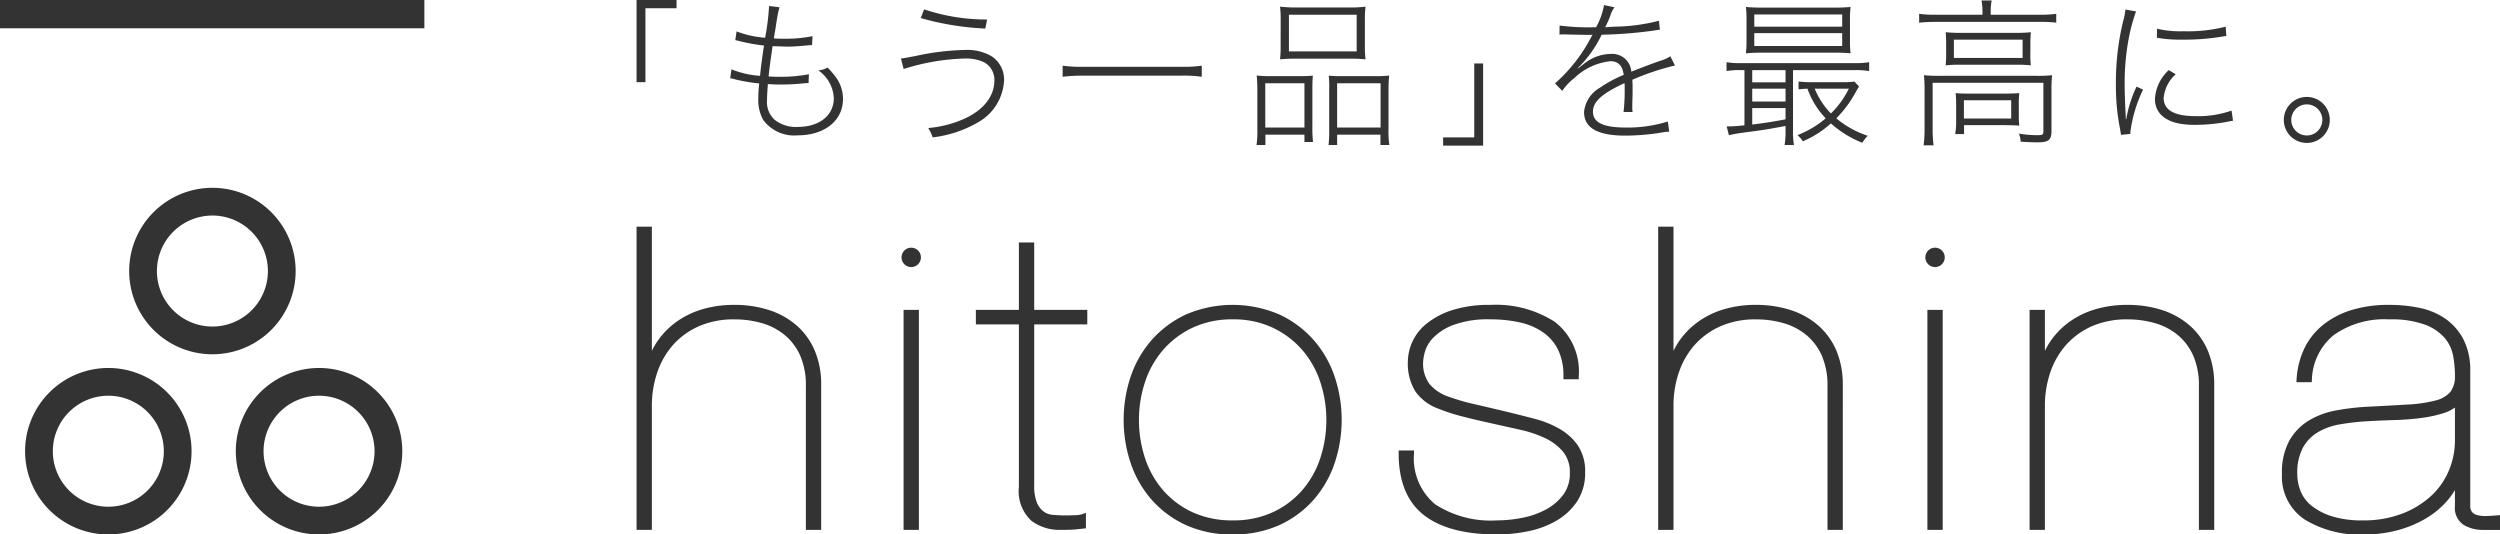 <svg xmlns="http://www.w3.org/2000/svg" viewBox="0 0 244 52.163"><defs><style>.a{fill:#333;}</style></defs><path class="a" d="M77.746,31.76h-.001A7.698,7.698,0,0,0,75.05,30.259a10.902,10.902,0,0,0-3.376-.502,10.787,10.787,0,0,0-3.17.44,8.417,8.417,0,0,0-2.524,1.242,7.692,7.692,0,0,0-1.812,1.86,7.264,7.264,0,0,0-.545.944v-12.12H62.128V51.716h1.495V39.6a10.073,10.073,0,0,1,.52-3.233,7.856,7.856,0,0,1,1.527-2.68,7.343,7.343,0,0,1,2.511-1.833,8.416,8.416,0,0,1,3.493-.683,9.643,9.643,0,0,1,2.707.373,6.18,6.18,0,0,1,2.215,1.161A5.549,5.549,0,0,1,78.1,34.709a7.241,7.241,0,0,1,.553,2.982V51.716h1.495V37.57a8.432,8.432,0,0,0-.628-3.347A6.799,6.799,0,0,0,77.746,31.76Z"/><rect class="a" x="88.189" y="30.244" width="1.495" height="21.472"/><path class="a" d="M100.939,23.667H99.444v6.578H95.245v1.414h4.199V47.517a3.933,3.933,0,0,0,1.213,3.305,4.571,4.571,0,0,0,2.84.894c.705,0,1.176-.014,1.438-.042l1.051-.109V50.05l-.404.148a2.417,2.417,0,0,1-.668.084,15.227,15.227,0,0,1-2.232-.039,1.742,1.742,0,0,1-.84-.33,2.07,2.07,0,0,1-.639-.855,4.333,4.333,0,0,1-.264-1.704V31.659H106.12V30.244h-5.181Z"/><path class="a" d="M128.216,33.189v0A10.266,10.266,0,0,0,124.881,30.7a11.561,11.561,0,0,0-9.147,0,10.242,10.242,0,0,0-3.335,2.489,10.535,10.535,0,0,0-2.046,3.573,13.319,13.319,0,0,0,0,8.437,10.508,10.508,0,0,0,2.046,3.572,9.983,9.983,0,0,0,3.338,2.47,10.72,10.72,0,0,0,4.548.921,10.843,10.843,0,0,0,4.594-.921,10.002,10.002,0,0,0,3.337-2.47,10.527,10.527,0,0,0,2.046-3.573,13.313,13.313,0,0,0,0-8.437A10.536,10.536,0,0,0,128.216,33.189Zm-7.886,17.6a9.227,9.227,0,0,1-3.958-.803,8.571,8.571,0,0,1-2.871-2.158,9.146,9.146,0,0,1-1.751-3.126,11.85,11.85,0,0,1-.588-3.722,11.731,11.731,0,0,1,.588-3.682,9.159,9.159,0,0,1,1.751-3.126,8.812,8.812,0,0,1,2.873-2.179,9.027,9.027,0,0,1,3.955-.823,8.925,8.925,0,0,1,3.911.823,8.817,8.817,0,0,1,2.873,2.179,9.162,9.162,0,0,1,1.751,3.126,11.739,11.739,0,0,1,.588,3.682,11.862,11.862,0,0,1-.588,3.722,9.155,9.155,0,0,1-1.751,3.126,8.577,8.577,0,0,1-2.87,2.158A9.121,9.121,0,0,1,120.33,50.789Z"/><path class="a" d="M152.214,41.857a9.848,9.848,0,0,0-2.442-.985q-1.32-.346-2.664-.672-1.877-.447-3.285-.772a20.966,20.966,0,0,1-2.573-.759,4.127,4.127,0,0,1-1.73-1.191,3.346,3.346,0,0,1-.622-2.182,4.623,4.623,0,0,1,.171-.944,3.25,3.25,0,0,1,.78-1.353,5.466,5.466,0,0,1,1.948-1.264,9.7,9.7,0,0,1,3.679-.565,12.786,12.786,0,0,1,2.945.317,6.283,6.283,0,0,1,2.239.987,4.519,4.519,0,0,1,1.425,1.695,5.797,5.797,0,0,1,.506,2.547v.301h1.495v-.301a6.097,6.097,0,0,0-2.36-5.321,10.666,10.666,0,0,0-6.248-1.639,11.982,11.982,0,0,0-3.712.503,7.764,7.764,0,0,0-2.508,1.312,4.838,4.838,0,0,0-1.852,3.724,5.181,5.181,0,0,0,.72,2.886,4.63,4.63,0,0,0,2.235,1.696,17.462,17.462,0,0,0,2.272.744c.82.214,1.8.447,2.914.693q1.474.326,2.901.649a10.954,10.954,0,0,1,2.456.849,5.074,5.074,0,0,1,1.688,1.322,3.156,3.156,0,0,1,.625,2.043,3.434,3.434,0,0,1-.633,2.094,5.111,5.111,0,0,1-1.668,1.438,8.055,8.055,0,0,1-2.304.822,12.797,12.797,0,0,1-2.509.258,9.918,9.918,0,0,1-6.049-1.583,5.824,5.824,0,0,1-2.047-4.937V43.968H136.51v.301c0,2.711.828,4.731,2.46,6.003,1.61,1.255,4.009,1.891,7.13,1.891a15.242,15.242,0,0,0,3.03-.311,9.055,9.055,0,0,0,2.772-1.03,6.107,6.107,0,0,0,2.018-1.878,5.006,5.006,0,0,0,.789-2.848,4.502,4.502,0,0,0-.702-2.608A5.534,5.534,0,0,0,152.214,41.857Z"/><path class="a" d="M177.455,31.76a7.705,7.705,0,0,0-2.695-1.501,10.905,10.905,0,0,0-3.376-.502,10.78,10.78,0,0,0-3.17.44A8.408,8.408,0,0,0,165.69,31.44a7.686,7.686,0,0,0-1.812,1.86,7.26,7.26,0,0,0-.545.944V22.124h-1.496V51.716h1.496V39.6a10.067,10.067,0,0,1,.519-3.233,7.881,7.881,0,0,1,1.528-2.68,7.339,7.339,0,0,1,2.511-1.833,8.42,8.42,0,0,1,3.493-.683,9.668,9.668,0,0,1,2.707.373,6.188,6.188,0,0,1,2.215,1.161,5.548,5.548,0,0,1,1.503,2.004,7.245,7.245,0,0,1,.554,2.982V51.716h1.495V37.57a8.45,8.45,0,0,0-.627-3.348A6.801,6.801,0,0,0,177.455,31.76Z"/><path class="a" d="M213.705,31.76a7.707,7.707,0,0,0-2.695-1.501,10.906,10.906,0,0,0-3.376-.502,10.78,10.78,0,0,0-3.17.44,8.398,8.398,0,0,0-2.525,1.243,7.674,7.674,0,0,0-1.811,1.859,7.198,7.198,0,0,0-.545.943V30.244h-1.496V51.716h1.496V39.6a10.067,10.067,0,0,1,.519-3.233,7.881,7.881,0,0,1,1.528-2.68,7.338,7.338,0,0,1,2.511-1.833,8.42,8.42,0,0,1,3.493-.683,9.649,9.649,0,0,1,2.707.373,6.186,6.186,0,0,1,2.216,1.161,5.564,5.564,0,0,1,1.503,2.004,7.245,7.245,0,0,1,.554,2.982V51.716h1.495V37.57a8.45,8.45,0,0,0-.627-3.348A6.806,6.806,0,0,0,213.705,31.76Z"/><path class="a" d="M243.672,50.303c-.293.027-.609.047-.945.06a3.387,3.387,0,0,1-.882-.073,1.075,1.075,0,0,1-.562-.3,1.012,1.012,0,0,1-.186-.686V36.019a6.518,6.518,0,0,0-.708-2.979,5.669,5.669,0,0,0-1.745-1.95,6.816,6.816,0,0,0-2.499-1.042,14.452,14.452,0,0,0-2.941-.291,12.196,12.196,0,0,0-3.825.543,8.286,8.286,0,0,0-2.78,1.519,6.618,6.618,0,0,0-1.753,2.317,8.04,8.04,0,0,0-.697,2.848l-.019.319h1.492l.021-.278a5.834,5.834,0,0,1,2.122-4.315,8.559,8.559,0,0,1,5.44-1.538,9.521,9.521,0,0,1,3.503.526,4.709,4.709,0,0,1,1.912,1.312,3.763,3.763,0,0,1,.808,1.73,11.005,11.005,0,0,1,.174,1.897,2.525,2.525,0,0,1-.446,1.617,2.795,2.795,0,0,1-1.455.834,13.491,13.491,0,0,1-2.729.395q-1.698.102-4.064.224a23.319,23.319,0,0,0-2.897.35,7.901,7.901,0,0,0-2.645.972,5.482,5.482,0,0,0-1.914,1.953,6.463,6.463,0,0,0-.733,3.279,5.018,5.018,0,0,0,2.233,4.453,10.242,10.242,0,0,0,5.75,1.452,12.558,12.558,0,0,0,3.386-.438,10.883,10.883,0,0,0,2.78-1.191,8.394,8.394,0,0,0,2.036-1.727,7.222,7.222,0,0,0,.697-.983v1.561a1.975,1.975,0,0,0,.888,1.864,3.682,3.682,0,0,0,1.87.467H244V50.273Zm-4.071-10.529v3.237a7.529,7.529,0,0,1-.581,2.89,7.109,7.109,0,0,1-1.714,2.474,8.815,8.815,0,0,1-2.829,1.746,10.476,10.476,0,0,1-3.865.669,9.764,9.764,0,0,1-3.053-.411,6.095,6.095,0,0,1-1.979-1.042,3.47,3.47,0,0,1-1.05-1.42,4.608,4.608,0,0,1-.315-1.658,5.239,5.239,0,0,1,.541-2.553,4.04,4.04,0,0,1,1.456-1.513,6.293,6.293,0,0,1,2.152-.774,23.364,23.364,0,0,1,2.579-.3c.886-.054,1.807-.094,2.737-.121a25.243,25.243,0,0,0,2.645-.206,12.563,12.563,0,0,0,2.196-.479A3.683,3.683,0,0,0,239.601,39.774Z"/><path class="a" d="M88.936,24.174a.946.946,0,1,0,.946.946A.947.947,0,0,0,88.936,24.174Z"/><rect class="a" x="188.114" y="30.244" width="1.495" height="21.472"/><path class="a" d="M188.862,24.174a.946.946,0,1,0,.945.946A.947.947,0,0,0,188.862,24.174Z"/><rect class="a" width="41.419" height="2.761"/><path class="a" d="M20.731,34.578a8.124,8.124,0,1,1,8.124-8.124A8.124,8.124,0,0,1,20.731,34.578Zm0-13.54a5.416,5.416,0,1,0,5.416,5.416h0a5.422,5.422,0,0,0-5.416-5.418Z"/><path class="a" d="M10.573,52.163a8.124,8.124,0,1,1,8.123-8.125A8.124,8.124,0,0,1,10.573,52.163Zm0-13.54a5.416,5.416,0,1,0,5.416,5.416h0a5.422,5.422,0,0,0-5.416-5.418Z"/><path class="a" d="M31.14,52.163a8.124,8.124,0,1,1,8.123-8.125A8.124,8.124,0,0,1,31.14,52.163Zm0-13.54a5.416,5.416,0,1,0,5.416,5.416h0A5.422,5.422,0,0,0,31.14,38.622Z"/><path class="a" d="M62.128,8.02V0h3.903V.805H62.995V8.02Z"/><path class="a" d="M71.393,6.765a8.865,8.865,0,0,0,2.786.635c.092-.929.264-2.182.388-2.957a16.987,16.987,0,0,1-2.338-.418c-.248-.062-.264-.062-.464-.11l.124-.851a9.604,9.604,0,0,0,2.786.619A22.696,22.696,0,0,0,75.061.588l1.021.124A7.3,7.3,0,0,0,75.852,1.75c-.032.138-.032.138-.155.991-.063.356-.092.51-.17,1.005.372.032.619.032.945.032A13.304,13.304,0,0,0,79.303,3.53l-.046.867c-.202.014-.216.014-.604.046-.759.078-1.347.108-1.764.108-.202,0-.495-.016-1.486-.046-.202,1.409-.311,2.168-.389,2.957.591.032.775.032,1.086.032a14.521,14.521,0,0,0,2.849-.248l-.032.851c-.155.016-.216.016-.418.03a21.655,21.655,0,0,1-2.215.124c-.403,0-.604,0-1.347-.046a2.856,2.856,0,0,1-.016.326c-.032.387-.06.945-.06,1.223a2.346,2.346,0,0,0,.743,1.936,3.335,3.335,0,0,0,2.259.697c2.106,0,3.516-1.115,3.516-2.803a3.481,3.481,0,0,0-1.502-2.709,2.441,2.441,0,0,0,.899-.279,8.367,8.367,0,0,1,.727.837,3.576,3.576,0,0,1,.773,2.23c0,2.106-1.795,3.545-4.413,3.545a3.758,3.758,0,0,1-3.373-1.501A4.06,4.06,0,0,1,74.008,9.6a12.82,12.82,0,0,1,.092-1.456,16.246,16.246,0,0,1-2.368-.402,1.734,1.734,0,0,0-.464-.094Z"/><path class="a" d="M87.931,5.714c.357-.048.357-.048,1.504-.264a24.213,24.213,0,0,1,4.69-.573,4.778,4.778,0,0,1,2.587.573,2.701,2.701,0,0,1,1.285,2.384,4.963,4.963,0,0,1-2.538,4.104,11.47,11.47,0,0,1-4.43,1.471,4.285,4.285,0,0,0-.432-.913,10.896,10.896,0,0,0,3.638-.959c1.826-.867,2.817-2.184,2.817-3.702A1.94,1.94,0,0,0,96.03,6.07a4.166,4.166,0,0,0-1.906-.356,21.431,21.431,0,0,0-5.929,1.021ZM90.192.913a19.175,19.175,0,0,0,6.147.991l-.17.883a27.354,27.354,0,0,1-6.303-1.023Z"/><path class="a" d="M117.293,7.494a12.163,12.163,0,0,0-1.952-.11h-9.645a15.438,15.438,0,0,0-1.982.11V6.41a12.634,12.634,0,0,0,1.982.108h9.645a12.095,12.095,0,0,0,1.952-.108Z"/><path class="a" d="M122.716,8.887a14.392,14.392,0,0,0-.062-1.517,12.632,12.632,0,0,0,1.41.062h2.801c.495,0,.867-.016,1.269-.048-.03.372-.046.635-.046,1.486v3.438a12.062,12.062,0,0,0,.063,1.548h-.838v-.712h-3.808v1.005h-.867a9.787,9.787,0,0,0,.078-1.579Zm.775,3.562h3.823V8.128H123.49Zm1.501-10.515a10.276,10.276,0,0,0-.06-1.285,13.169,13.169,0,0,0,1.734.078h4.877A11.694,11.694,0,0,0,133.276.65a9.808,9.808,0,0,0-.063,1.27V4.459a10.845,10.845,0,0,0,.063,1.331,15.353,15.353,0,0,0-1.628-.062h-5.061a15.747,15.747,0,0,0-1.656.062,11.122,11.122,0,0,0,.06-1.315Zm.807,3.082h6.611V1.439h-6.611ZM129.73,8.733a9.897,9.897,0,0,0-.046-1.348c.386.032.743.048,1.269.048h3.314a10.187,10.187,0,0,0,1.317-.062A13.624,13.624,0,0,0,135.52,8.887v3.686a9.256,9.256,0,0,0,.078,1.579h-.867V13.146h-4.226v1.005h-.838a13.029,13.029,0,0,0,.063-1.548Zm.775,3.716h4.24V8.128h-4.24Z"/><path class="a" d="M144.753,6.194v8.02H140.85v-.805h3.036V6.194Z"/><path class="a" d="M155.778,2.663a6.985,6.985,0,0,0,.775-2.168l1.023.216a2.605,2.605,0,0,0-.418.851,8.803,8.803,0,0,1-.495,1.1c.138-.016.138-.016.991-.062a18.1,18.1,0,0,0,4.258-.573l.092.867c-.233.03-.326.046-.619.094a43.179,43.179,0,0,1-5.064.402,11.37,11.37,0,0,1-2.322,3.251l.032.032c.604-.48.604-.48.775-.604a4.2,4.2,0,0,1,2.4-.805,1.862,1.862,0,0,1,2.012,1.734c.897-.357,2.106-.821,2.787-1.053a3.754,3.754,0,0,0,1.023-.449l.449.897a24.431,24.431,0,0,0-4.166,1.394c.03.372.03.542.03,1.007,0,.248,0,.604-.016.897-.014.326-.014.635-.014.759a2.724,2.724,0,0,0,.03.48h-.883a18.663,18.663,0,0,0,.11-2.338,3.901,3.901,0,0,0-.017-.48c-2.198,1.021-3.079,1.812-3.079,2.787,0,1.053,1.005,1.548,3.157,1.548a13.129,13.129,0,0,0,4.151-.589l.138.991a4.615,4.615,0,0,0-.588.062,22.371,22.371,0,0,1-3.702.326c-2.708,0-4.024-.759-4.024-2.308a3.074,3.074,0,0,1,1.547-2.368,12.51,12.51,0,0,1,2.323-1.254c-.124-.915-.543-1.332-1.301-1.332a5.995,5.995,0,0,0-3.53,1.656,5.144,5.144,0,0,0-1.162,1.239l-.712-.727a15.689,15.689,0,0,0,3.546-4.551.779.779,0,0,1,.062-.108c.03-.048.03-.048.062-.094a1.642,1.642,0,0,1-.294.016c-.279,0-1.798-.032-2.369-.046h-.186a3.726,3.726,0,0,0-.386.014l.014-.881a21.878,21.878,0,0,0,3.313.17Z"/><path class="a" d="M169.856,6.843a7.115,7.115,0,0,0-1.345.094V6.07a7.529,7.529,0,0,0,1.363.092h11.163A7.843,7.843,0,0,0,182.43,6.07v.867a7.374,7.374,0,0,0-1.378-.094h-6.054v5.9a7.916,7.916,0,0,0,.092,1.409h-.913a8.017,8.017,0,0,0,.092-1.409v-.449c-1.996.372-1.996.372-4.226.665-.542.078-.867.14-1.302.233l-.216-.853h.248c.264,0,.759-.03,1.486-.108V6.843Zm10.7-2.849a9.121,9.121,0,0,0,.062,1.208c-.527-.048-1.023-.062-1.656-.062h-6.876c-.665,0-1.115.015-1.687.062a9.172,9.172,0,0,0,.062-1.208v-2.12a8.921,8.921,0,0,0-.062-1.193c.526.046.991.062,1.704.062H178.93c.712,0,1.161-.016,1.688-.062a8.866,8.866,0,0,0-.062,1.193ZM171.018,8.036h3.251V6.843H171.018Zm0,1.874h3.251V8.655H171.018Zm0,2.245c1.255-.156,1.858-.248,3.251-.511v-1.099H171.018Zm.2-9.554h8.579V1.409h-8.579Zm0,1.888h8.579V3.236h-8.579Zm10.235,3.964a3.288,3.288,0,0,0-.278.433,11.275,11.275,0,0,1-1.952,2.663,9.314,9.314,0,0,0,3.067,1.704,3.408,3.408,0,0,0-.526.681,10.115,10.115,0,0,1-3.067-1.89,9.813,9.813,0,0,1-2.741,1.75,2.365,2.365,0,0,0-.527-.604,9.386,9.386,0,0,0,2.757-1.642,8.086,8.086,0,0,1-1.78-2.895c-.326.016-.51.032-.867.062V7.958a10.161,10.161,0,0,0,1.317.062h2.957A6.934,6.934,0,0,0,180.99,7.958Zm-4.335.202a7.371,7.371,0,0,0,1.58,2.416,8.84,8.84,0,0,0,1.75-2.416Z"/><path class="a" d="M193.489,1.115a5.966,5.966,0,0,0-.092-1.069h.991a5.375,5.375,0,0,0-.095,1.069v.324h4.878a10.312,10.312,0,0,0,1.517-.092v.867a11.371,11.371,0,0,0-1.517-.078H188.828a14.931,14.931,0,0,0-1.518.078V1.347a10.264,10.264,0,0,0,1.533.092h4.647Zm-5.652,7.618a12.761,12.761,0,0,0-.062-1.394,13.731,13.731,0,0,0,1.502.062H198.8a11.746,11.746,0,0,0,1.486-.062,12.397,12.397,0,0,0-.062,1.348v4.148c0,.807-.294,1.054-1.285,1.054-.559,0-.759,0-1.72-.063a2.716,2.716,0,0,0-.17-.789,10.209,10.209,0,0,0,1.75.156c.557,0,.635-.046.635-.372V8.082H188.626v4.569a11.572,11.572,0,0,0,.092,1.532h-.974a11.746,11.746,0,0,0,.092-1.532Zm2.106-4.397c0-.511-.014-.851-.046-1.193a12.033,12.033,0,0,0,1.44.062h5.589a10.379,10.379,0,0,0,1.285-.062c-.03.418-.046.681-.046,1.208v.804a8.14,8.14,0,0,0,.046,1.224,11.482,11.482,0,0,0-1.393-.062h-5.544a12.225,12.225,0,0,0-1.377.062,11.543,11.543,0,0,0,.046-1.224Zm.758,1.315h6.706V3.87h-6.706Zm6.335,5.498a9.291,9.291,0,0,0,.046,1.115c-.449-.032-.867-.048-1.472-.048h-3.918v.867h-.867a6.887,6.887,0,0,0,.095-1.285V10.25c0-.511-.017-.82-.048-1.161.356.03.681.046,1.254.046h3.576c.604,0,.975-.016,1.379-.046a9.273,9.273,0,0,0-.046,1.069Zm-5.358.418h4.615v-1.78h-4.615Z"/><path class="a" d="M208.48,1.115a16.543,16.543,0,0,0-.665,2.384,23.239,23.239,0,0,0-.449,4.693c0,.696.032,1.764.092,2.91a4.742,4.742,0,0,1,.017.527h.046a12.095,12.095,0,0,1,1.005-3.175l.637.294a13.543,13.543,0,0,0-1.239,4.135,1.045,1.045,0,0,0,.014.186l-.929.092c-.03-.232-.048-.31-.094-.588a21.148,21.148,0,0,1-.402-4.335,25.235,25.235,0,0,1,.696-6.132A6.717,6.717,0,0,0,207.443.929Zm3.872,6.132a3.499,3.499,0,0,0-1.178,2.322c0,1.177,1.054,1.766,3.114,1.766a9.809,9.809,0,0,0,3.514-.542l.138.991c-.184.03-.231.03-.51.092a16.858,16.858,0,0,1-3.189.31c-1.72,0-2.803-.356-3.454-1.131A2.188,2.188,0,0,1,210.324,9.63a4.15,4.15,0,0,1,1.345-2.787Zm-1.826-4.445a10.052,10.052,0,0,0,2.601.248,14.965,14.965,0,0,0,4.102-.448l.062.913c-.124.016-.154.016-.341.046a22.939,22.939,0,0,1-3.994.31,13.394,13.394,0,0,1-2.447-.186Z"/><path class="a" d="M227.389,11.706A2.245,2.245,0,1,1,225.145,9.46,2.245,2.245,0,0,1,227.389,11.706Zm-3.762,0a1.517,1.517,0,1,0,1.518-1.518A1.519,1.519,0,0,0,223.627,11.706Z"/></svg>
